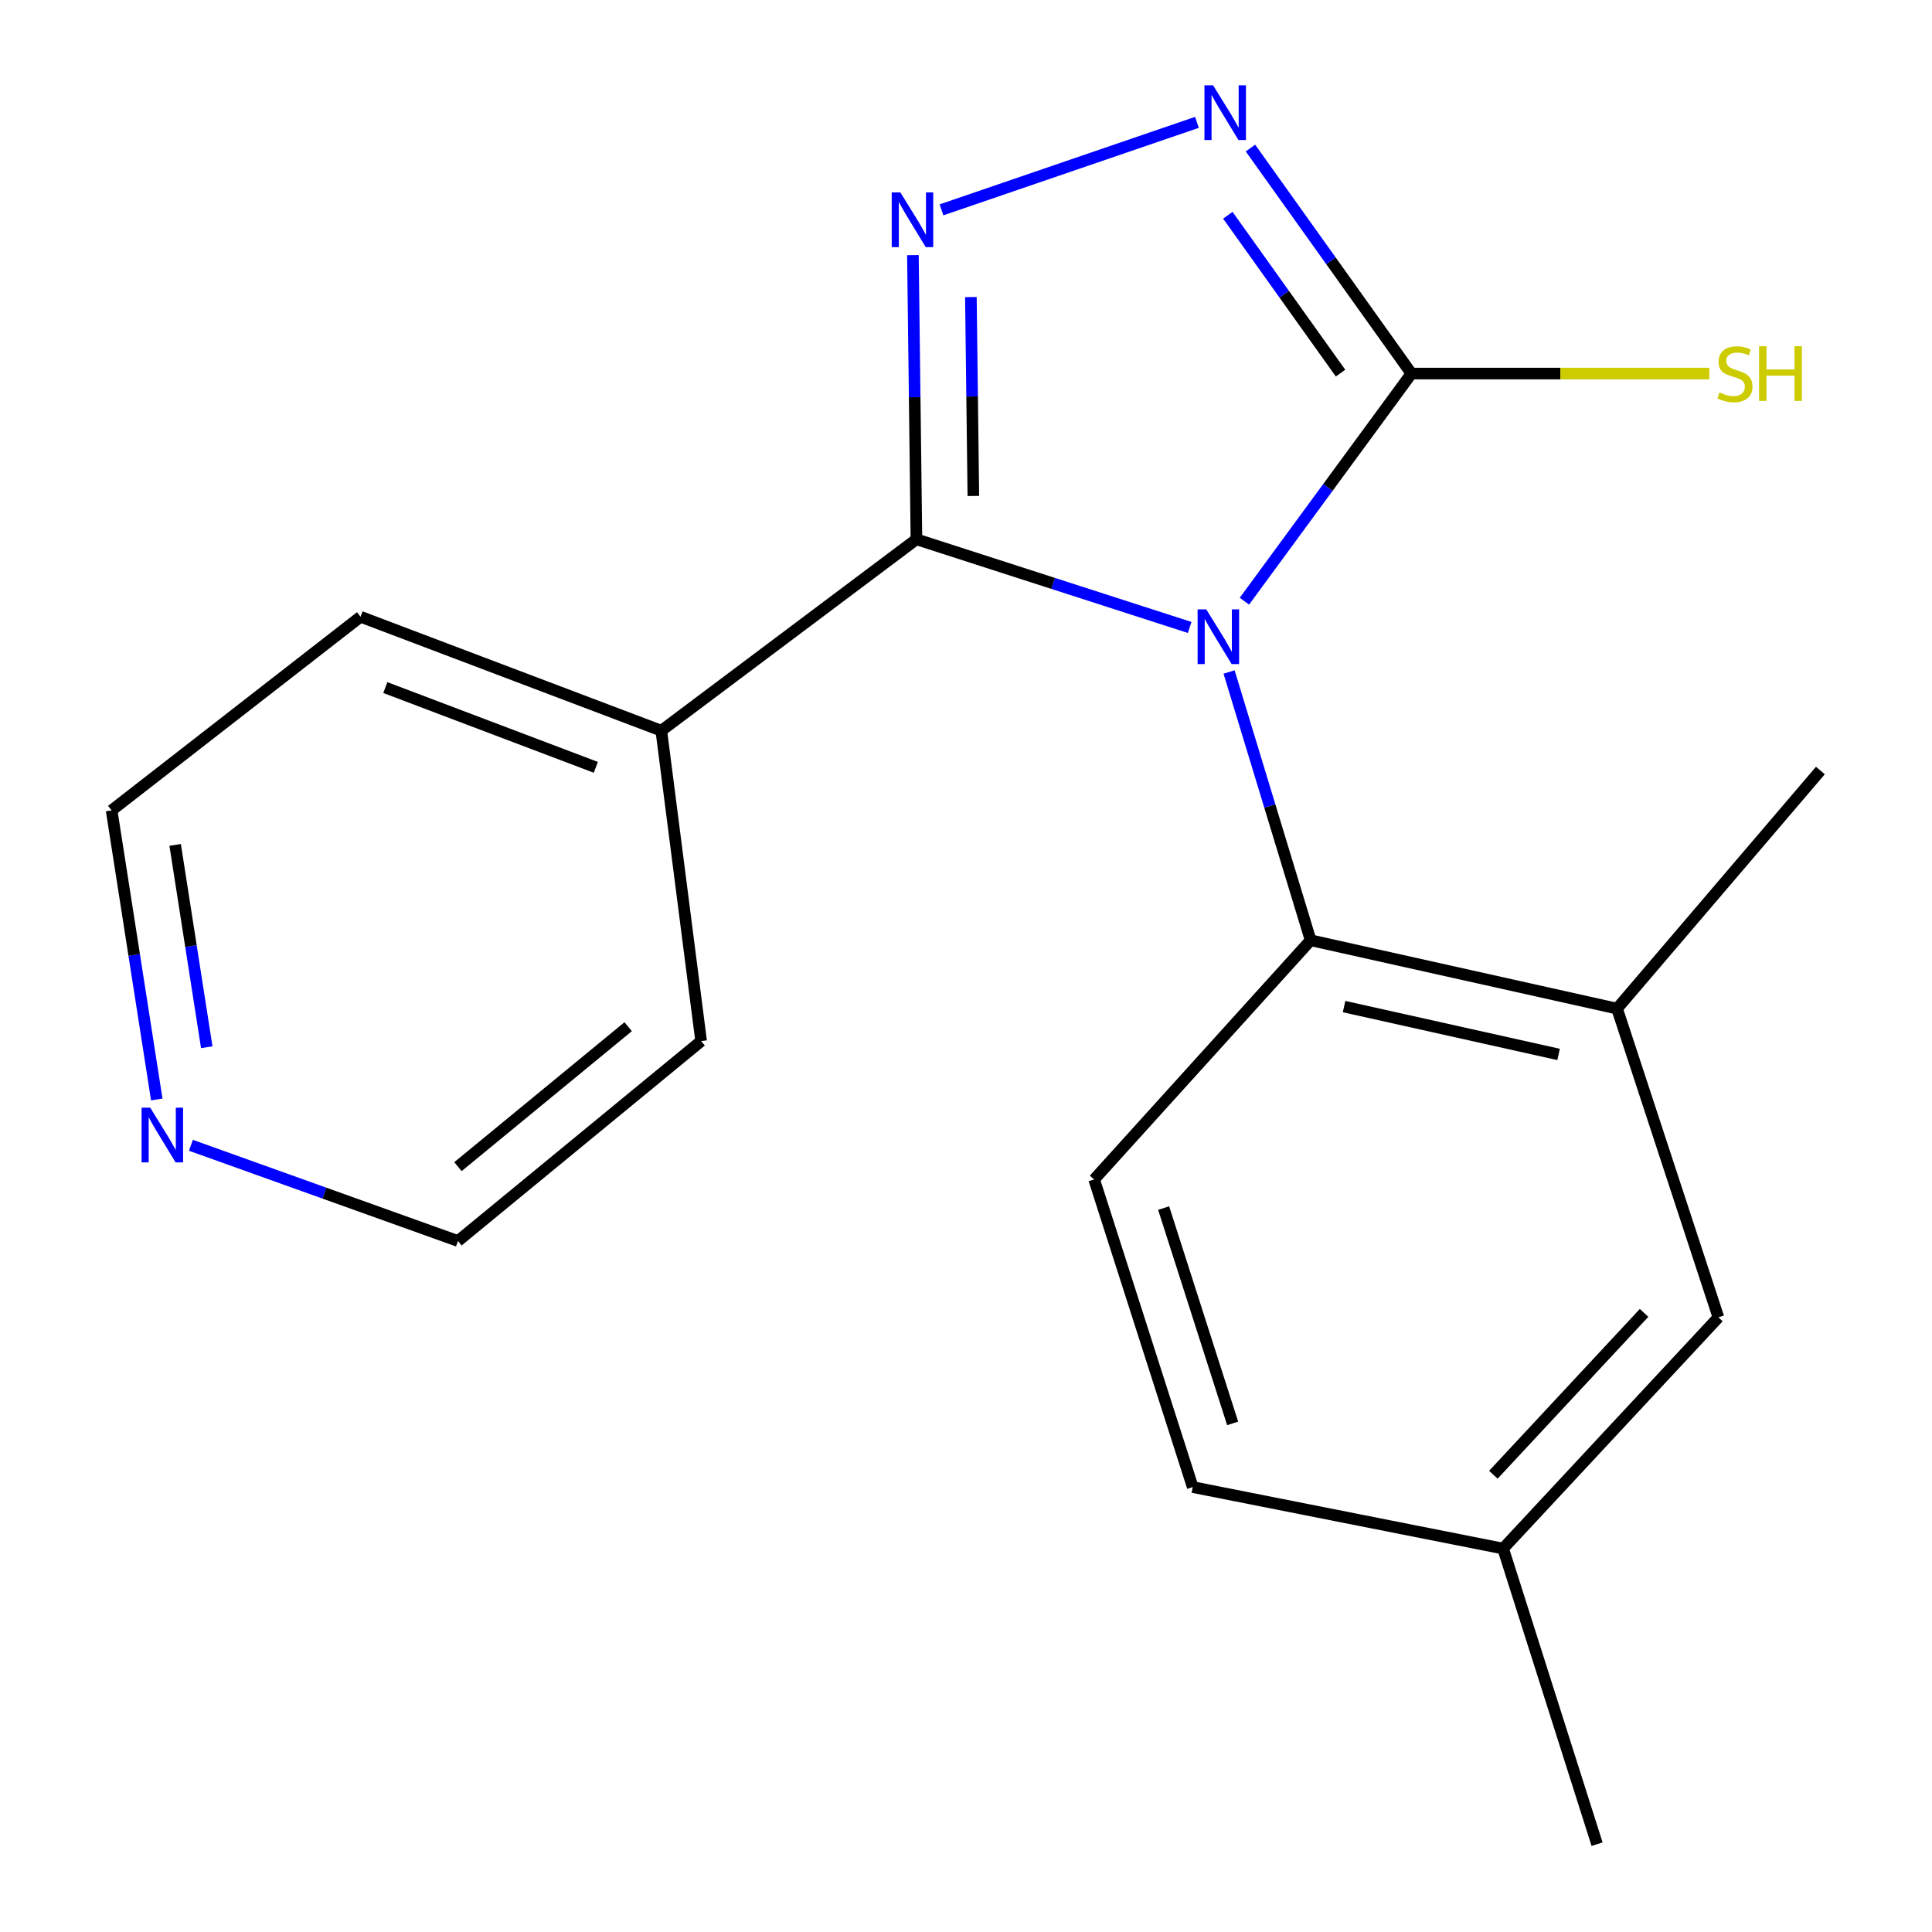 <?xml version='1.0' encoding='iso-8859-1'?>
<svg version='1.1' baseProfile='full'
              xmlns='http://www.w3.org/2000/svg'
                      xmlns:rdkit='http://www.rdkit.org/xml'
                      xmlns:xlink='http://www.w3.org/1999/xlink'
                  xml:space='preserve'
width='1000px' height='1000px' viewBox='0 0 1000 1000'>
<!-- END OF HEADER -->
<rect style='opacity:1.0;fill:#FFFFFF;stroke:none' width='1000' height='1000' x='0' y='0'> </rect>
<path class='bond-0' d='M 615.775,324.77 L 545.06,301.956' style='fill:none;fill-rule:evenodd;stroke:#0000FF;stroke-width:6px;stroke-linecap:butt;stroke-linejoin:miter;stroke-opacity:1' />
<path class='bond-0' d='M 545.06,301.956 L 474.345,279.142' style='fill:none;fill-rule:evenodd;stroke:#000000;stroke-width:6px;stroke-linecap:butt;stroke-linejoin:miter;stroke-opacity:1' />
<path class='bond-2' d='M 644.11,311.176 L 687.337,252.266' style='fill:none;fill-rule:evenodd;stroke:#0000FF;stroke-width:6px;stroke-linecap:butt;stroke-linejoin:miter;stroke-opacity:1' />
<path class='bond-2' d='M 687.337,252.266 L 730.564,193.356' style='fill:none;fill-rule:evenodd;stroke:#000000;stroke-width:6px;stroke-linecap:butt;stroke-linejoin:miter;stroke-opacity:1' />
<path class='bond-4' d='M 636.172,347.825 L 657.275,417.251' style='fill:none;fill-rule:evenodd;stroke:#0000FF;stroke-width:6px;stroke-linecap:butt;stroke-linejoin:miter;stroke-opacity:1' />
<path class='bond-4' d='M 657.275,417.251 L 678.379,486.678' style='fill:none;fill-rule:evenodd;stroke:#000000;stroke-width:6px;stroke-linecap:butt;stroke-linejoin:miter;stroke-opacity:1' />
<path class='bond-1' d='M 474.345,279.142 L 473.434,205.601' style='fill:none;fill-rule:evenodd;stroke:#000000;stroke-width:6px;stroke-linecap:butt;stroke-linejoin:miter;stroke-opacity:1' />
<path class='bond-1' d='M 473.434,205.601 L 472.523,132.059' style='fill:none;fill-rule:evenodd;stroke:#0000FF;stroke-width:6px;stroke-linecap:butt;stroke-linejoin:miter;stroke-opacity:1' />
<path class='bond-1' d='M 503.805,256.711 L 503.167,205.232' style='fill:none;fill-rule:evenodd;stroke:#000000;stroke-width:6px;stroke-linecap:butt;stroke-linejoin:miter;stroke-opacity:1' />
<path class='bond-1' d='M 503.167,205.232 L 502.53,153.753' style='fill:none;fill-rule:evenodd;stroke:#0000FF;stroke-width:6px;stroke-linecap:butt;stroke-linejoin:miter;stroke-opacity:1' />
<path class='bond-7' d='M 474.345,279.142 L 342.287,378.21' style='fill:none;fill-rule:evenodd;stroke:#000000;stroke-width:6px;stroke-linecap:butt;stroke-linejoin:miter;stroke-opacity:1' />
<path class='bond-19' d='M 487.314,108.621 L 619.535,63.333' style='fill:none;fill-rule:evenodd;stroke:#0000FF;stroke-width:6px;stroke-linecap:butt;stroke-linejoin:miter;stroke-opacity:1' />
<path class='bond-3' d='M 730.564,193.356 L 688.895,134.994' style='fill:none;fill-rule:evenodd;stroke:#000000;stroke-width:6px;stroke-linecap:butt;stroke-linejoin:miter;stroke-opacity:1' />
<path class='bond-3' d='M 688.895,134.994 L 647.227,76.633' style='fill:none;fill-rule:evenodd;stroke:#0000FF;stroke-width:6px;stroke-linecap:butt;stroke-linejoin:miter;stroke-opacity:1' />
<path class='bond-3' d='M 693.863,193.126 L 664.695,152.272' style='fill:none;fill-rule:evenodd;stroke:#000000;stroke-width:6px;stroke-linecap:butt;stroke-linejoin:miter;stroke-opacity:1' />
<path class='bond-3' d='M 664.695,152.272 L 635.527,111.419' style='fill:none;fill-rule:evenodd;stroke:#0000FF;stroke-width:6px;stroke-linecap:butt;stroke-linejoin:miter;stroke-opacity:1' />
<path class='bond-9' d='M 730.564,193.356 L 807.652,193.356' style='fill:none;fill-rule:evenodd;stroke:#000000;stroke-width:6px;stroke-linecap:butt;stroke-linejoin:miter;stroke-opacity:1' />
<path class='bond-9' d='M 807.652,193.356 L 884.74,193.356' style='fill:none;fill-rule:evenodd;stroke:#CCCC00;stroke-width:6px;stroke-linecap:butt;stroke-linejoin:miter;stroke-opacity:1' />
<path class='bond-5' d='M 678.379,486.678 L 836.983,522.063' style='fill:none;fill-rule:evenodd;stroke:#000000;stroke-width:6px;stroke-linecap:butt;stroke-linejoin:miter;stroke-opacity:1' />
<path class='bond-5' d='M 695.694,521.007 L 806.718,545.777' style='fill:none;fill-rule:evenodd;stroke:#000000;stroke-width:6px;stroke-linecap:butt;stroke-linejoin:miter;stroke-opacity:1' />
<path class='bond-6' d='M 678.379,486.678 L 566.326,610.492' style='fill:none;fill-rule:evenodd;stroke:#000000;stroke-width:6px;stroke-linecap:butt;stroke-linejoin:miter;stroke-opacity:1' />
<path class='bond-8' d='M 836.983,522.063 L 889.449,681.857' style='fill:none;fill-rule:evenodd;stroke:#000000;stroke-width:6px;stroke-linecap:butt;stroke-linejoin:miter;stroke-opacity:1' />
<path class='bond-13' d='M 836.983,522.063 L 942.229,398.826' style='fill:none;fill-rule:evenodd;stroke:#000000;stroke-width:6px;stroke-linecap:butt;stroke-linejoin:miter;stroke-opacity:1' />
<path class='bond-11' d='M 566.326,610.492 L 617.355,769.708' style='fill:none;fill-rule:evenodd;stroke:#000000;stroke-width:6px;stroke-linecap:butt;stroke-linejoin:miter;stroke-opacity:1' />
<path class='bond-11' d='M 602.297,625.299 L 638.017,736.75' style='fill:none;fill-rule:evenodd;stroke:#000000;stroke-width:6px;stroke-linecap:butt;stroke-linejoin:miter;stroke-opacity:1' />
<path class='bond-16' d='M 342.287,378.21 L 362.904,538.863' style='fill:none;fill-rule:evenodd;stroke:#000000;stroke-width:6px;stroke-linecap:butt;stroke-linejoin:miter;stroke-opacity:1' />
<path class='bond-17' d='M 342.287,378.21 L 186.623,319.235' style='fill:none;fill-rule:evenodd;stroke:#000000;stroke-width:6px;stroke-linecap:butt;stroke-linejoin:miter;stroke-opacity:1' />
<path class='bond-17' d='M 308.403,397.17 L 199.438,355.888' style='fill:none;fill-rule:evenodd;stroke:#000000;stroke-width:6px;stroke-linecap:butt;stroke-linejoin:miter;stroke-opacity:1' />
<path class='bond-20' d='M 889.449,681.857 L 778.008,801.541' style='fill:none;fill-rule:evenodd;stroke:#000000;stroke-width:6px;stroke-linecap:butt;stroke-linejoin:miter;stroke-opacity:1' />
<path class='bond-20' d='M 850.971,679.546 L 772.962,763.325' style='fill:none;fill-rule:evenodd;stroke:#000000;stroke-width:6px;stroke-linecap:butt;stroke-linejoin:miter;stroke-opacity:1' />
<path class='bond-10' d='M 81.144,569.085 L 69.457,494.272' style='fill:none;fill-rule:evenodd;stroke:#0000FF;stroke-width:6px;stroke-linecap:butt;stroke-linejoin:miter;stroke-opacity:1' />
<path class='bond-10' d='M 69.457,494.272 L 57.771,419.459' style='fill:none;fill-rule:evenodd;stroke:#000000;stroke-width:6px;stroke-linecap:butt;stroke-linejoin:miter;stroke-opacity:1' />
<path class='bond-10' d='M 107.017,542.052 L 98.836,489.683' style='fill:none;fill-rule:evenodd;stroke:#0000FF;stroke-width:6px;stroke-linecap:butt;stroke-linejoin:miter;stroke-opacity:1' />
<path class='bond-10' d='M 98.836,489.683 L 90.656,437.314' style='fill:none;fill-rule:evenodd;stroke:#000000;stroke-width:6px;stroke-linecap:butt;stroke-linejoin:miter;stroke-opacity:1' />
<path class='bond-21' d='M 98.824,592.803 L 167.933,617.572' style='fill:none;fill-rule:evenodd;stroke:#0000FF;stroke-width:6px;stroke-linecap:butt;stroke-linejoin:miter;stroke-opacity:1' />
<path class='bond-21' d='M 167.933,617.572 L 237.041,642.342' style='fill:none;fill-rule:evenodd;stroke:#000000;stroke-width:6px;stroke-linecap:butt;stroke-linejoin:miter;stroke-opacity:1' />
<path class='bond-12' d='M 617.355,769.708 L 778.008,801.541' style='fill:none;fill-rule:evenodd;stroke:#000000;stroke-width:6px;stroke-linecap:butt;stroke-linejoin:miter;stroke-opacity:1' />
<path class='bond-18' d='M 778.008,801.541 L 826.642,954.545' style='fill:none;fill-rule:evenodd;stroke:#000000;stroke-width:6px;stroke-linecap:butt;stroke-linejoin:miter;stroke-opacity:1' />
<path class='bond-14' d='M 57.771,419.459 L 186.623,319.235' style='fill:none;fill-rule:evenodd;stroke:#000000;stroke-width:6px;stroke-linecap:butt;stroke-linejoin:miter;stroke-opacity:1' />
<path class='bond-15' d='M 237.041,642.342 L 362.904,538.863' style='fill:none;fill-rule:evenodd;stroke:#000000;stroke-width:6px;stroke-linecap:butt;stroke-linejoin:miter;stroke-opacity:1' />
<path class='bond-15' d='M 237.036,603.851 L 325.14,531.416' style='fill:none;fill-rule:evenodd;stroke:#000000;stroke-width:6px;stroke-linecap:butt;stroke-linejoin:miter;stroke-opacity:1' />
<path  class='atom-0' d='M 624.36 315.4
L 633.64 330.4
Q 634.56 331.88, 636.04 334.56
Q 637.52 337.24, 637.6 337.4
L 637.6 315.4
L 641.36 315.4
L 641.36 343.72
L 637.48 343.72
L 627.52 327.32
Q 626.36 325.4, 625.12 323.2
Q 623.92 321, 623.56 320.32
L 623.56 343.72
L 619.88 343.72
L 619.88 315.4
L 624.36 315.4
' fill='#0000FF'/>
<path  class='atom-2' d='M 466.037 99.605
L 475.317 114.604
Q 476.237 116.084, 477.717 118.764
Q 479.197 121.444, 479.277 121.604
L 479.277 99.605
L 483.037 99.605
L 483.037 127.924
L 479.157 127.924
L 469.197 111.524
Q 468.037 109.604, 466.797 107.404
Q 465.597 105.204, 465.237 104.524
L 465.237 127.924
L 461.557 127.924
L 461.557 99.605
L 466.037 99.605
' fill='#0000FF'/>
<path  class='atom-4' d='M 627.896 44.165
L 637.176 59.165
Q 638.096 60.645, 639.576 63.325
Q 641.056 66.005, 641.136 66.165
L 641.136 44.165
L 644.896 44.165
L 644.896 72.485
L 641.016 72.485
L 631.056 56.085
Q 629.896 54.165, 628.656 51.965
Q 627.456 49.765, 627.096 49.085
L 627.096 72.485
L 623.416 72.485
L 623.416 44.165
L 627.896 44.165
' fill='#0000FF'/>
<path  class='atom-10' d='M 890.006 203.116
Q 890.326 203.236, 891.646 203.796
Q 892.966 204.356, 894.406 204.716
Q 895.886 205.036, 897.326 205.036
Q 900.006 205.036, 901.566 203.756
Q 903.126 202.436, 903.126 200.156
Q 903.126 198.596, 902.326 197.636
Q 901.566 196.676, 900.366 196.156
Q 899.166 195.636, 897.166 195.036
Q 894.646 194.276, 893.126 193.556
Q 891.646 192.836, 890.566 191.316
Q 889.526 189.796, 889.526 187.236
Q 889.526 183.676, 891.926 181.476
Q 894.366 179.276, 899.166 179.276
Q 902.446 179.276, 906.166 180.836
L 905.246 183.916
Q 901.846 182.516, 899.286 182.516
Q 896.526 182.516, 895.006 183.676
Q 893.486 184.796, 893.526 186.756
Q 893.526 188.276, 894.286 189.196
Q 895.086 190.116, 896.206 190.636
Q 897.366 191.156, 899.286 191.756
Q 901.846 192.556, 903.366 193.356
Q 904.886 194.156, 905.966 195.796
Q 907.086 197.396, 907.086 200.156
Q 907.086 204.076, 904.446 206.196
Q 901.846 208.276, 897.486 208.276
Q 894.966 208.276, 893.046 207.716
Q 891.166 207.196, 888.926 206.276
L 890.006 203.116
' fill='#CCCC00'/>
<path  class='atom-10' d='M 910.486 179.196
L 914.326 179.196
L 914.326 191.236
L 928.806 191.236
L 928.806 179.196
L 932.646 179.196
L 932.646 207.516
L 928.806 207.516
L 928.806 194.436
L 914.326 194.436
L 914.326 207.516
L 910.486 207.516
L 910.486 179.196
' fill='#CCCC00'/>
<path  class='atom-11' d='M 77.76 573.337
L 87.04 588.337
Q 87.96 589.817, 89.44 592.497
Q 90.92 595.177, 91 595.337
L 91 573.337
L 94.76 573.337
L 94.76 601.657
L 90.88 601.657
L 80.92 585.257
Q 79.76 583.337, 78.52 581.137
Q 77.32 578.937, 76.96 578.257
L 76.96 601.657
L 73.28 601.657
L 73.28 573.337
L 77.76 573.337
' fill='#0000FF'/>
</svg>
